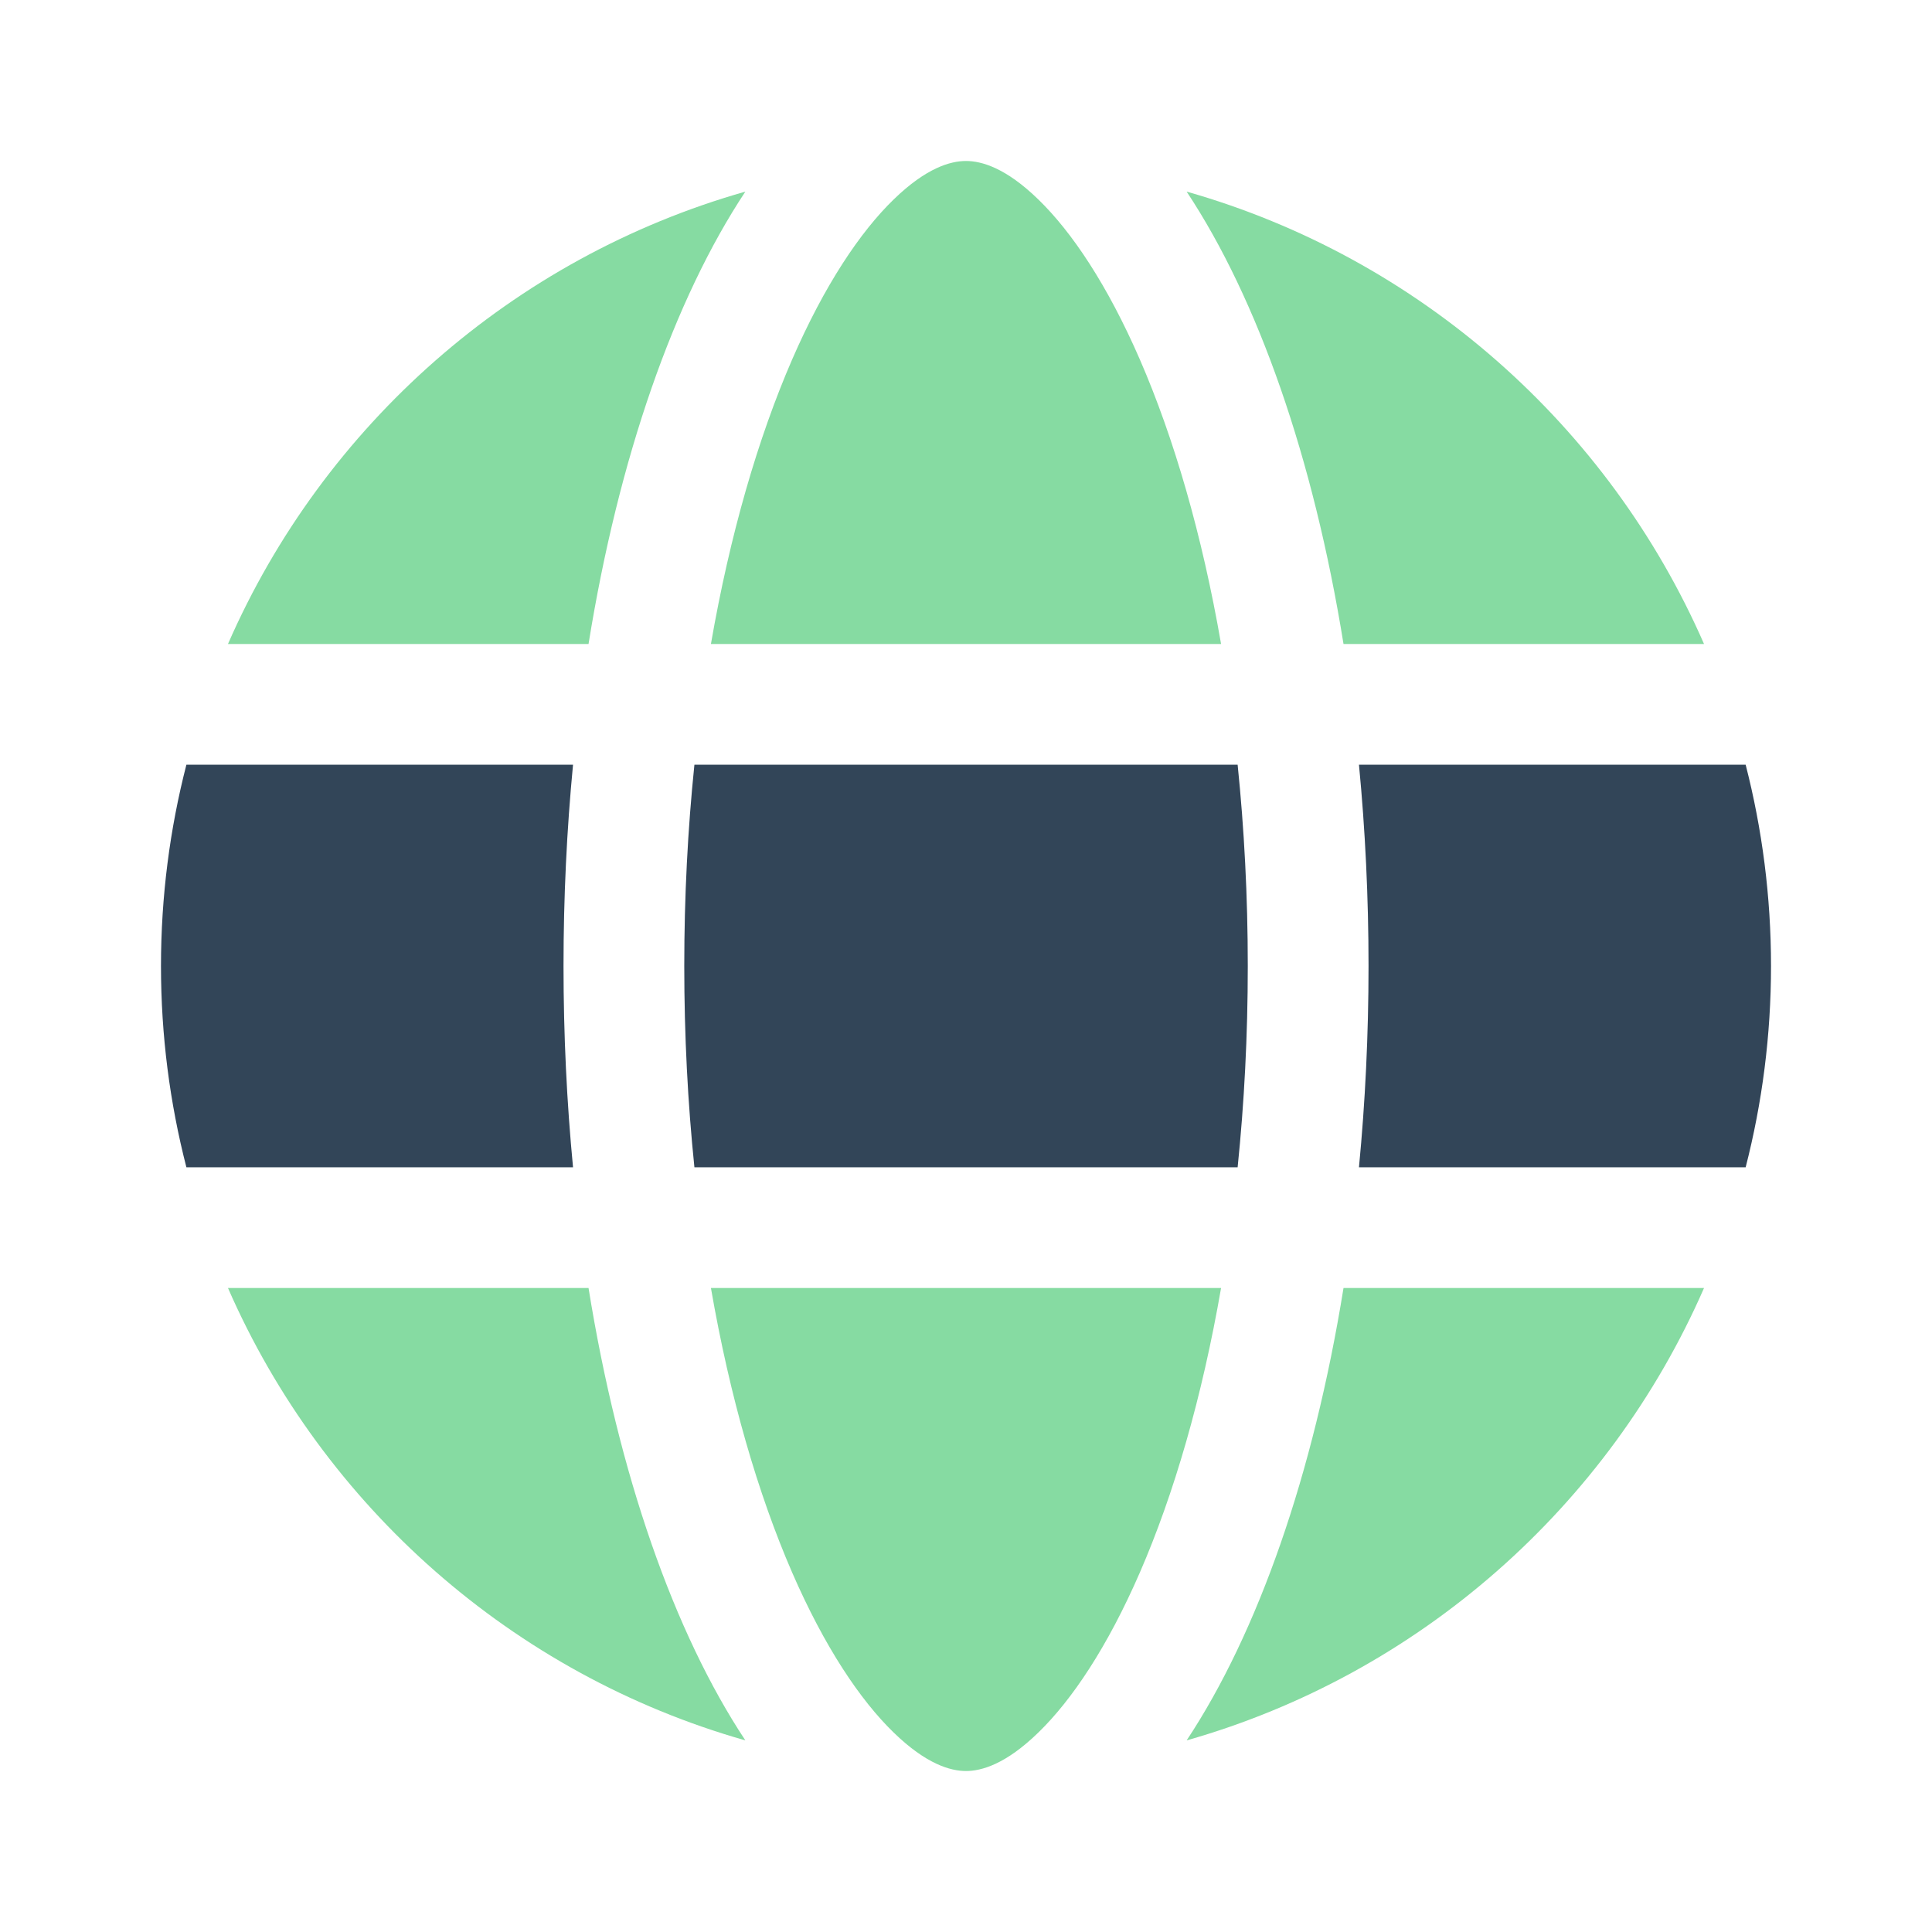 <?xml version="1.0" encoding="UTF-8"?>
<svg xmlns="http://www.w3.org/2000/svg" width="40" height="40" viewBox="0 0 40 40" fill="none">
  <path d="M25.281 13.333C24.888 11.069 24.306 9.069 23.6 7.444C22.927 5.897 22.191 4.803 21.5 4.132C20.822 3.471 20.318 3.333 20 3.333C19.682 3.333 19.179 3.471 18.5 4.132C17.809 4.803 17.073 5.897 16.4 7.444C15.694 9.069 15.112 11.069 14.719 13.333H25.281Z" fill="#86DBA2"></path>
  <path d="M4.72 26.667C6.696 31.189 10.62 34.665 15.432 36.033C13.957 33.805 12.808 30.53 12.185 26.667H4.72Z" fill="#86DBA2"></path>
  <path d="M25.281 26.667C24.888 28.931 24.306 30.931 23.6 32.556C22.927 34.103 22.191 35.197 21.5 35.868C20.822 36.529 20.318 36.667 20 36.667C19.682 36.667 19.179 36.529 18.5 35.868C17.809 35.197 17.073 34.103 16.4 32.556C15.694 30.931 15.112 28.931 14.719 26.667H25.281Z" fill="#86DBA2"></path>
  <path d="M27.816 26.667C27.192 30.53 26.043 33.805 24.568 36.033C29.38 34.665 33.304 31.189 35.28 26.667H27.816Z" fill="#86DBA2"></path>
  <path d="M12.185 13.333C12.808 9.47 13.957 6.195 15.432 3.967C10.62 5.335 6.696 8.811 4.72 13.333H12.185Z" fill="#86DBA2"></path>
  <path d="M24.568 3.967C26.043 6.195 27.192 9.47 27.816 13.333H35.28C33.304 8.811 29.38 5.335 24.568 3.967Z" fill="#86DBA2"></path>
  <path d="M14.377 24.167H25.624C25.76 22.839 25.834 21.444 25.834 20C25.834 18.556 25.76 17.161 25.624 15.833H14.377C14.24 17.161 14.167 18.556 14.167 20C14.167 21.444 14.24 22.839 14.377 24.167Z" fill="#324558"></path>
  <path d="M11.864 15.833C11.735 17.175 11.667 18.569 11.667 20C11.667 21.431 11.735 22.825 11.864 24.167H3.859C3.516 22.835 3.333 21.439 3.333 20C3.333 18.561 3.516 17.165 3.859 15.833H11.864Z" fill="#324558"></path>
  <path d="M28.136 15.833H36.142C36.484 17.165 36.667 18.561 36.667 20C36.667 21.439 36.484 22.835 36.142 24.167H28.136C28.265 22.825 28.334 21.431 28.334 20C28.334 18.569 28.265 17.175 28.136 15.833Z" fill="#324558"></path>
</svg>
